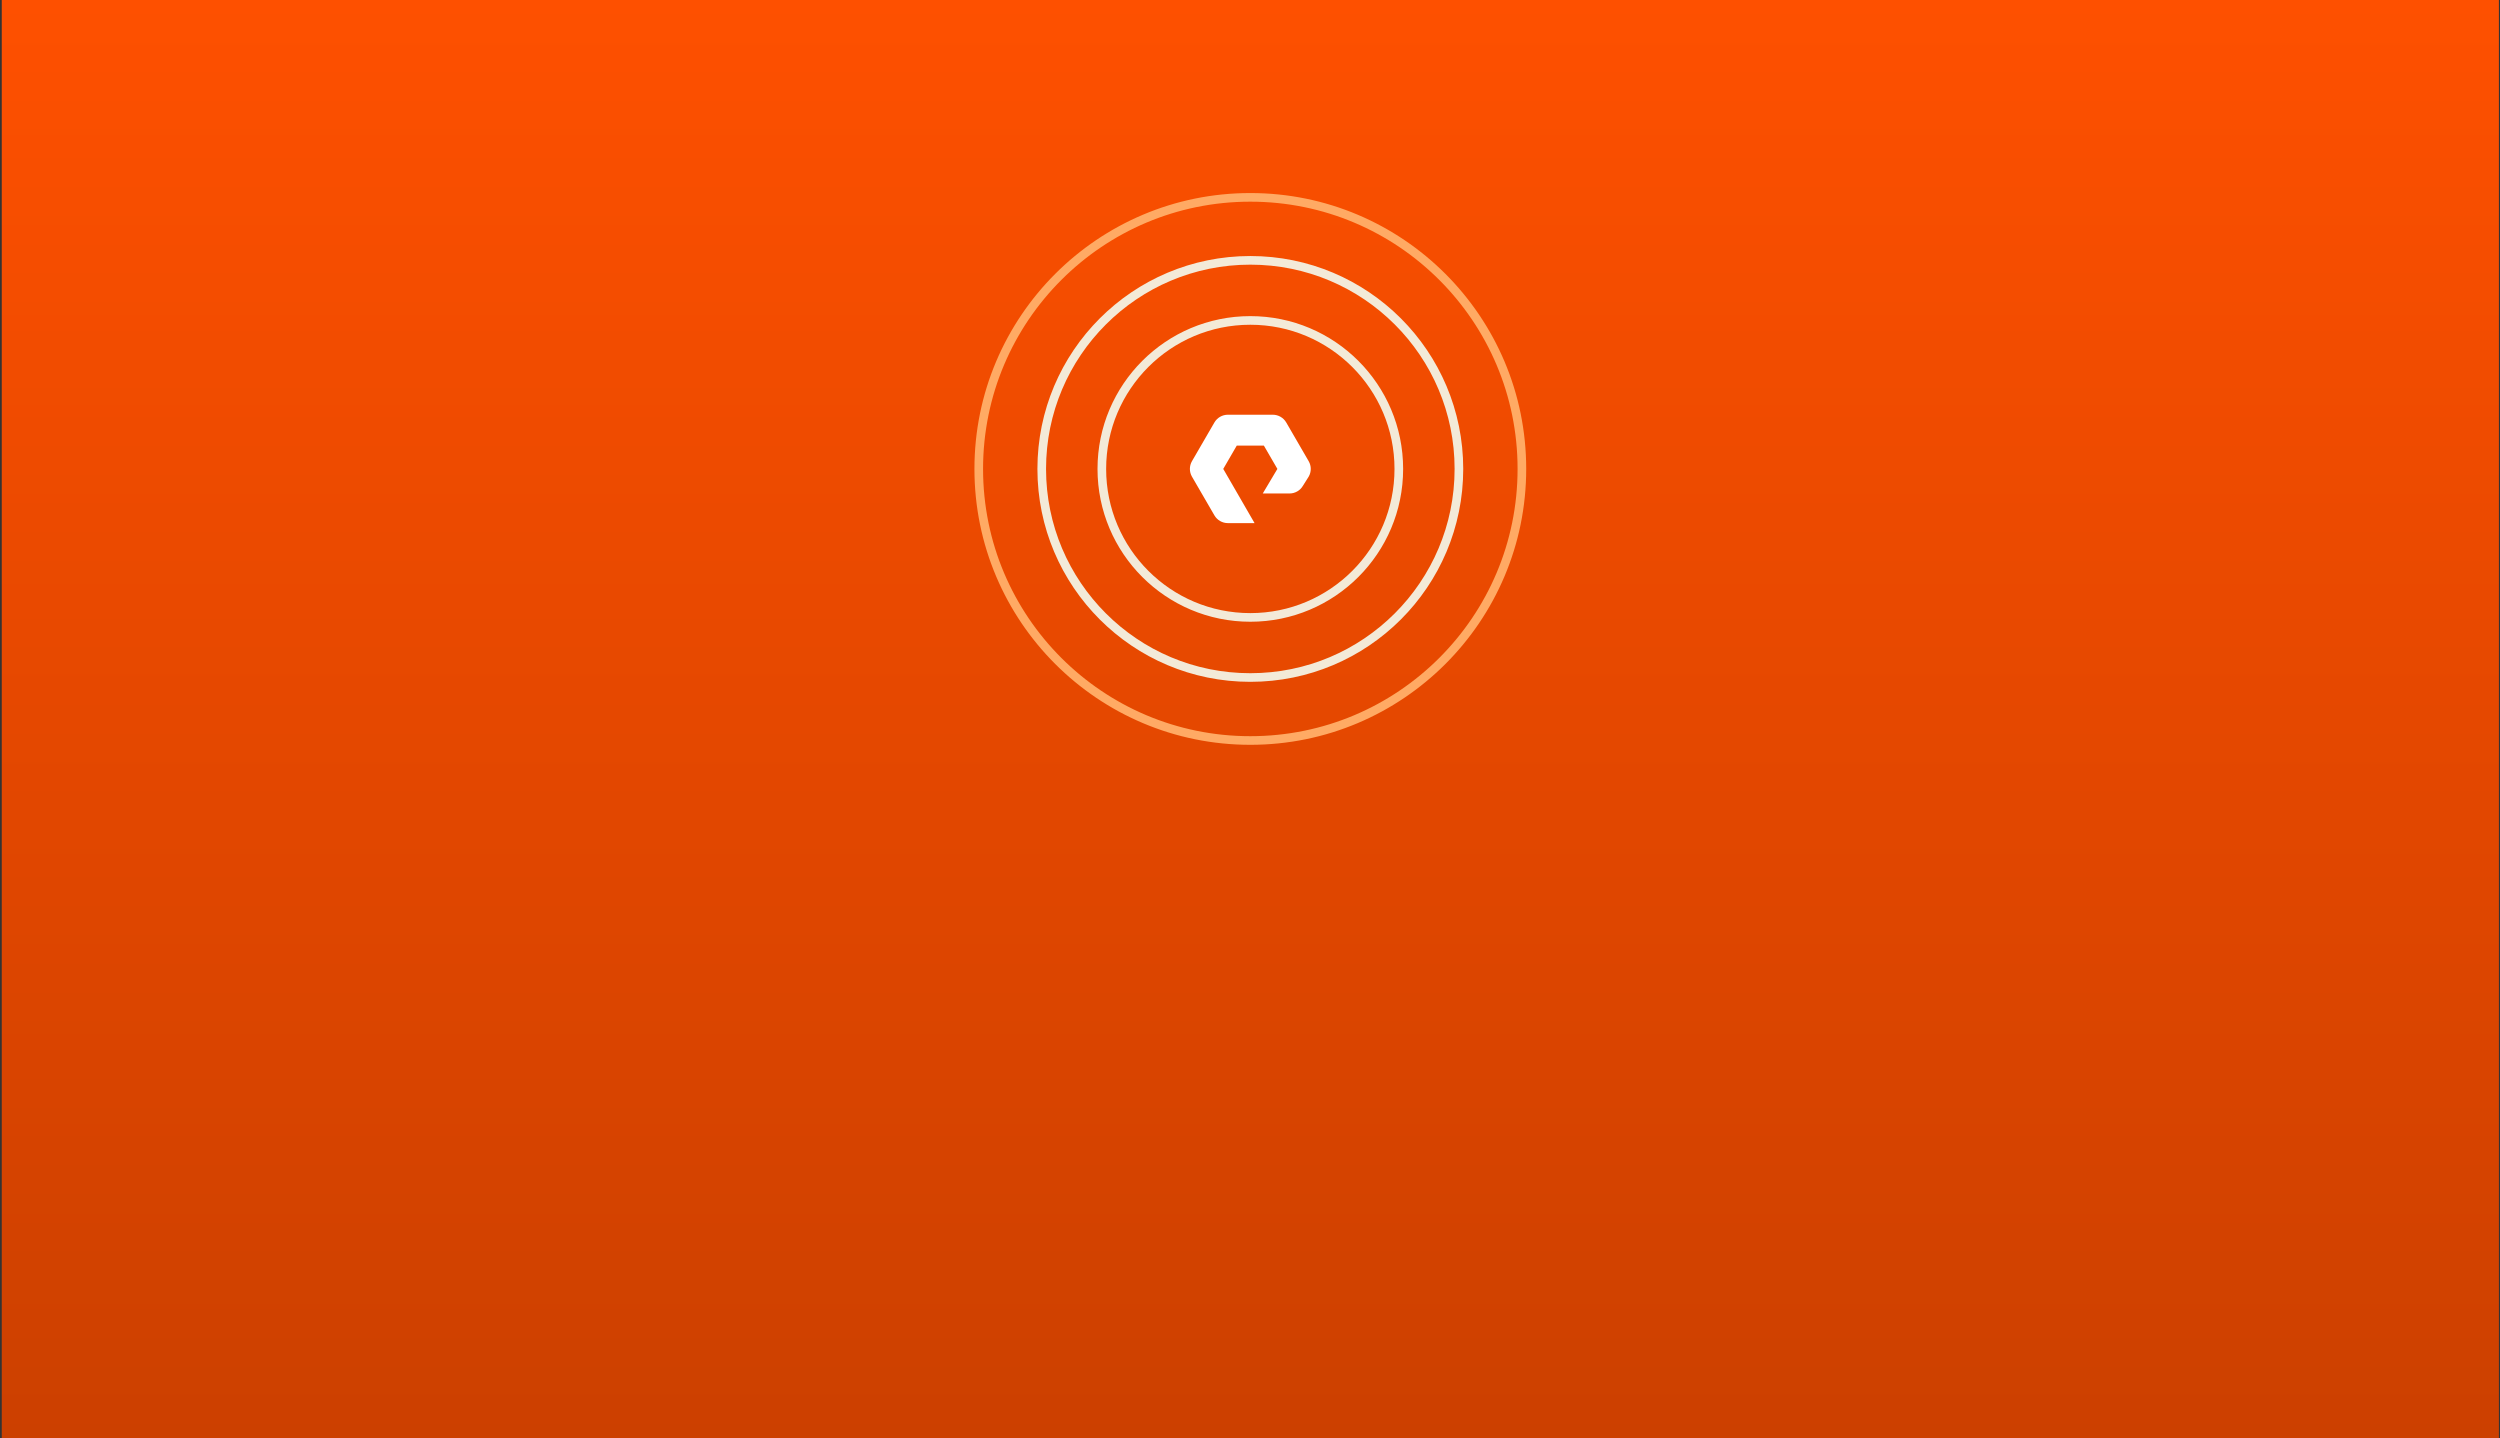 <svg width="869" height="500" viewBox="0 0 869 500" fill="none" xmlns="http://www.w3.org/2000/svg">
<rect x="0" y="0" width="869" height="500" fill="#333333" stroke="none"/>
<rect width="868" height="500" transform="translate(0.612)" fill="url(#paint0_linear_66_24669)"/>
<path fill-rule="evenodd" clip-rule="evenodd" d="M436.087 181.834H426.799C424.882 181.834 423.094 180.805 422.135 179.153L414.321 165.677C413.366 164.023 413.366 161.969 414.321 160.318L422.135 146.841C423.094 145.188 424.88 144.158 426.799 144.158H442.423C444.341 144.158 446.128 145.188 447.088 146.841L454.9 160.318C455.857 161.969 455.857 164.023 454.9 165.677L452.879 168.885C451.939 170.507 450.151 171.535 448.233 171.535H438.933L444.018 162.99L439.315 154.88H429.907L425.202 162.996L436.087 181.834Z" fill="white"/>
<circle cx="434.612" cy="163" r="94.398" stroke="#FFAA64" stroke-width="3"/>
<circle cx="434.612" cy="163" r="72.506" stroke="#F3EAD8" stroke-width="3"/>
<circle cx="434.612" cy="163" r="51.617" stroke="#F3EAD8" stroke-width="3"/>
<defs>
<linearGradient id="paint0_linear_66_24669" x1="434" y1="0" x2="434" y2="500" gradientUnits="userSpaceOnUse">
<stop stop-color="#FE5000"/>
<stop offset="1" stop-color="#CC4000"/>
</linearGradient>
</defs>
</svg>
